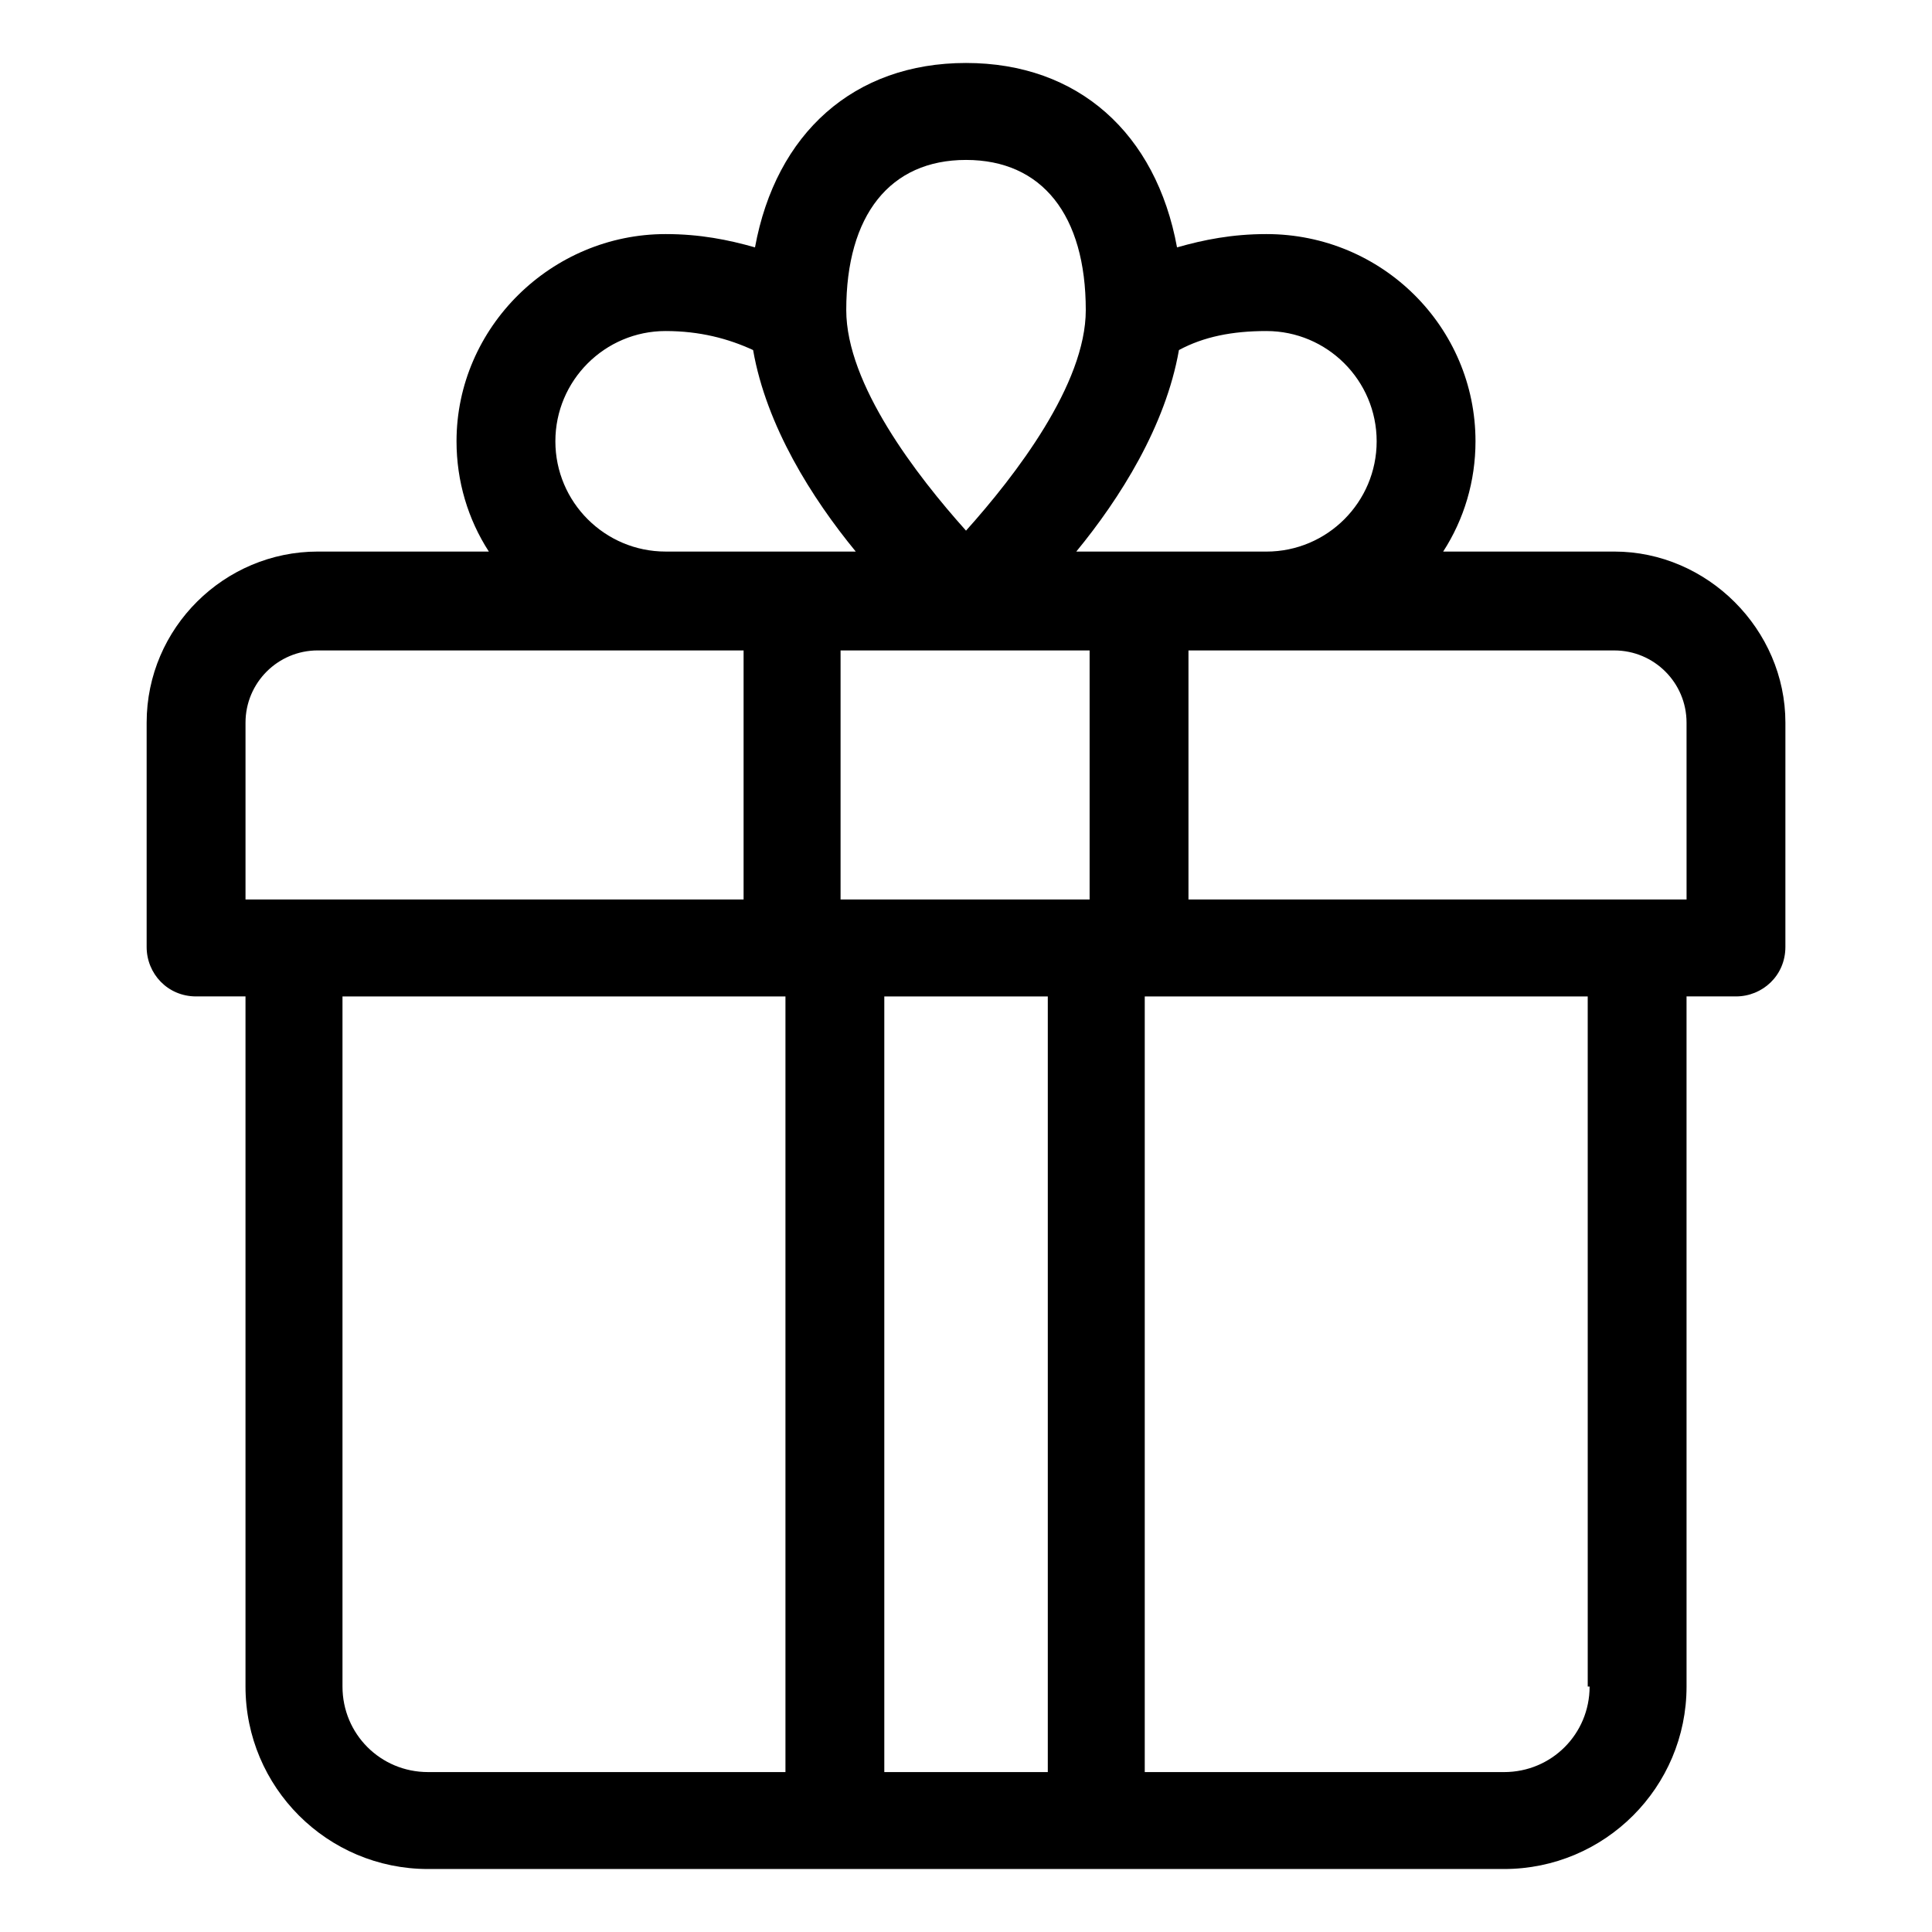 <?xml version="1.0" encoding="UTF-8"?>
<!-- Uploaded to: ICON Repo, www.svgrepo.com, Generator: ICON Repo Mixer Tools -->
<svg fill="#000000" width="800px" height="800px" version="1.1" viewBox="144 144 512 512" xmlns="http://www.w3.org/2000/svg">
 <path d="m571.8 290.17h-45.344c5.543-8.566 8.566-18.641 8.566-29.223 0-30.23-24.688-54.914-55.418-54.914-9.07 0-16.625 1.512-23.68 3.527-5.543-30.23-26.199-48.871-55.922-48.871-29.727 0-50.383 18.641-55.922 48.871-7.055-2.016-14.609-3.527-23.68-3.527-30.23 0-55.418 24.688-55.418 54.914 0 10.578 3.023 20.656 8.566 29.223h-45.344c-24.688 0-45.344 20.152-45.344 45.344v59.449c0 7.055 5.543 13.098 13.098 13.098h13.098v182.88c0 26.703 21.664 48.367 48.367 48.367h285.16c26.703 0 48.367-21.664 48.367-48.367l-0.004-182.88h13.098c7.055 0 13.098-5.543 13.098-13.098l0.004-59.449c0-24.688-20.656-45.344-45.344-45.344zm-115.37-53.402c6.551-3.527 14.105-5.039 23.176-5.039 16.121 0 29.223 13.098 29.223 29.223 0 16.121-13.098 29.223-29.223 29.223h-50.383c11.59-14.109 23.68-33.254 27.207-53.406zm-56.426-50.383c20.152 0 31.738 14.609 31.738 39.801 0 19.648-18.641 43.832-31.738 58.441-13.098-14.609-31.738-38.793-31.738-58.441-0.004-25.191 11.586-39.801 31.738-39.801zm-79.602 45.344c9.07 0 16.625 2.016 23.176 5.039 3.527 20.152 15.617 39.297 27.207 53.402h-50.383c-16.121 0-29.223-13.098-29.223-29.223 0-16.121 13.098-29.219 29.223-29.219zm-111.34 150.64v-46.855c0-10.578 8.566-19.145 19.145-19.145h112.85v66zm143.59 231.25h-95.219c-12.594 0-22.672-10.078-22.672-22.672v-182.88h117.39v205.55zm69.023 0h-43.328v-205.55h43.328zm11.586-231.25h-66.504v-65.996h66v65.996zm132 208.58c0 12.594-10.078 22.672-22.672 22.672h-95.219v-205.55h117.39l0.004 182.88zm25.695-208.58h-132v-65.996h112.85c10.578 0 19.145 8.566 19.145 19.145z"/>
</svg>